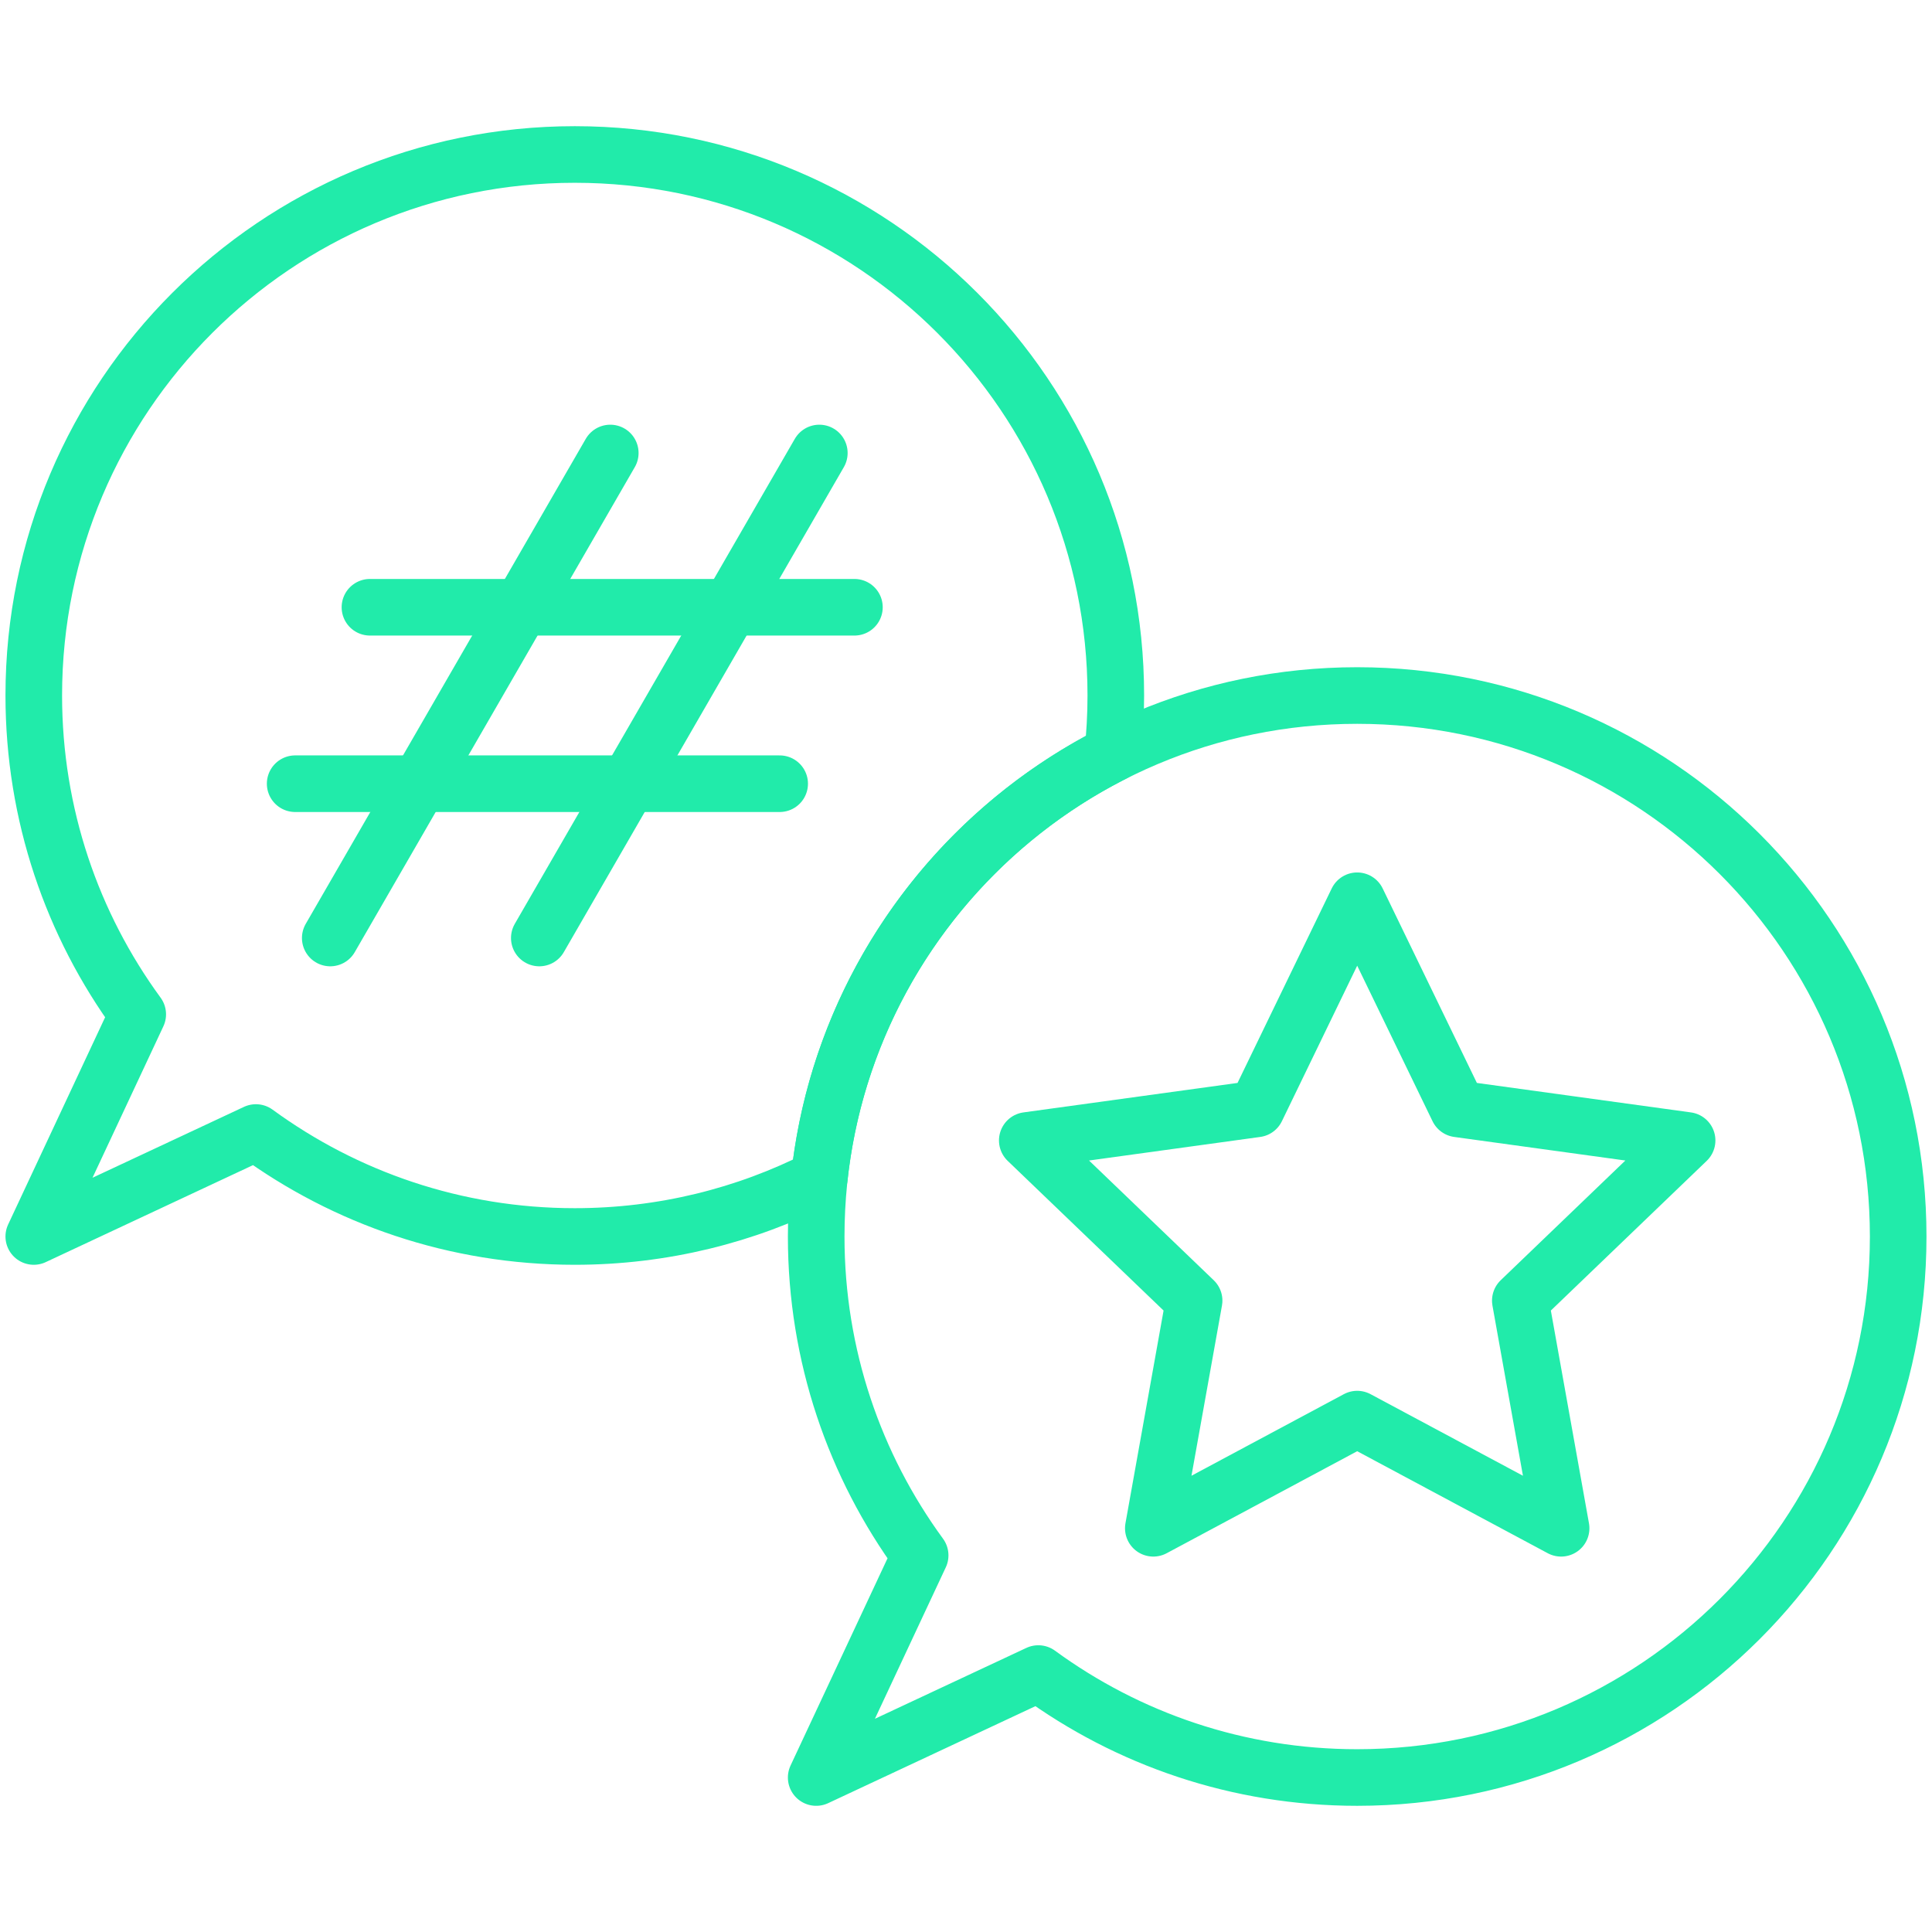 <?xml version="1.0" encoding="UTF-8"?>
<svg id="_Слой_1" data-name="Слой 1" xmlns="http://www.w3.org/2000/svg" viewBox="0 0 512 512">
  <defs>
    <style>
      .cls-1 {
        fill: none;
        stroke: #21ebaa;
        stroke-linecap: round;
        stroke-linejoin: round;
        stroke-width: 15px;
      }
    </style>
  </defs>
  <g>
    <g>
      <line class="cls-1" x1="87.52" y1="248.58" x2="161.73" y2="120.05"/>
      <line class="cls-1" x1="142.92" y1="248.58" x2="217.13" y2="120.05"/>
    </g>
    <g>
      <line class="cls-1" x1="98.04" y1="160.93" x2="226.43" y2="160.93"/>
      <line class="cls-1" x1="78.22" y1="207.69" x2="206.62" y2="207.69"/>
    </g>
  </g>
  <path class="cls-1" d="M243.85,412.19c-17.32-23.7-27.55-52.9-27.55-84.5,0-79.18,64.19-143.37,143.37-143.37s143.37,64.19,143.37,143.37-64.19,143.37-143.37,143.37c-31.6,0-60.81-10.23-84.5-27.55-29.43,13.77-58.87,27.55-58.87,27.55,0,0,13.78-29.45,27.55-58.87Z"/>
  <path class="cls-1" d="M294.87,199.76c.54-5.08.83-10.23.83-15.45,0-79.18-64.19-143.37-143.37-143.37S8.95,105.13,8.95,184.31c0,31.6,10.23,60.81,27.55,84.5-13.77,29.43-27.55,58.87-27.55,58.87,0,0,29.45-13.78,58.87-27.55,23.7,17.32,52.9,27.55,84.5,27.55,23.32,0,45.34-5.57,64.8-15.45,5.28-49.24,35.48-91.02,77.74-112.47Z"/>
  <polygon class="cls-1" points="359.67 376.08 413.71 405.01 402.9 344.68 447.1 302.23 386.39 293.87 359.67 238.71 332.96 293.87 272.24 302.23 316.45 344.68 305.64 405.01 359.67 376.08"/>
</svg>